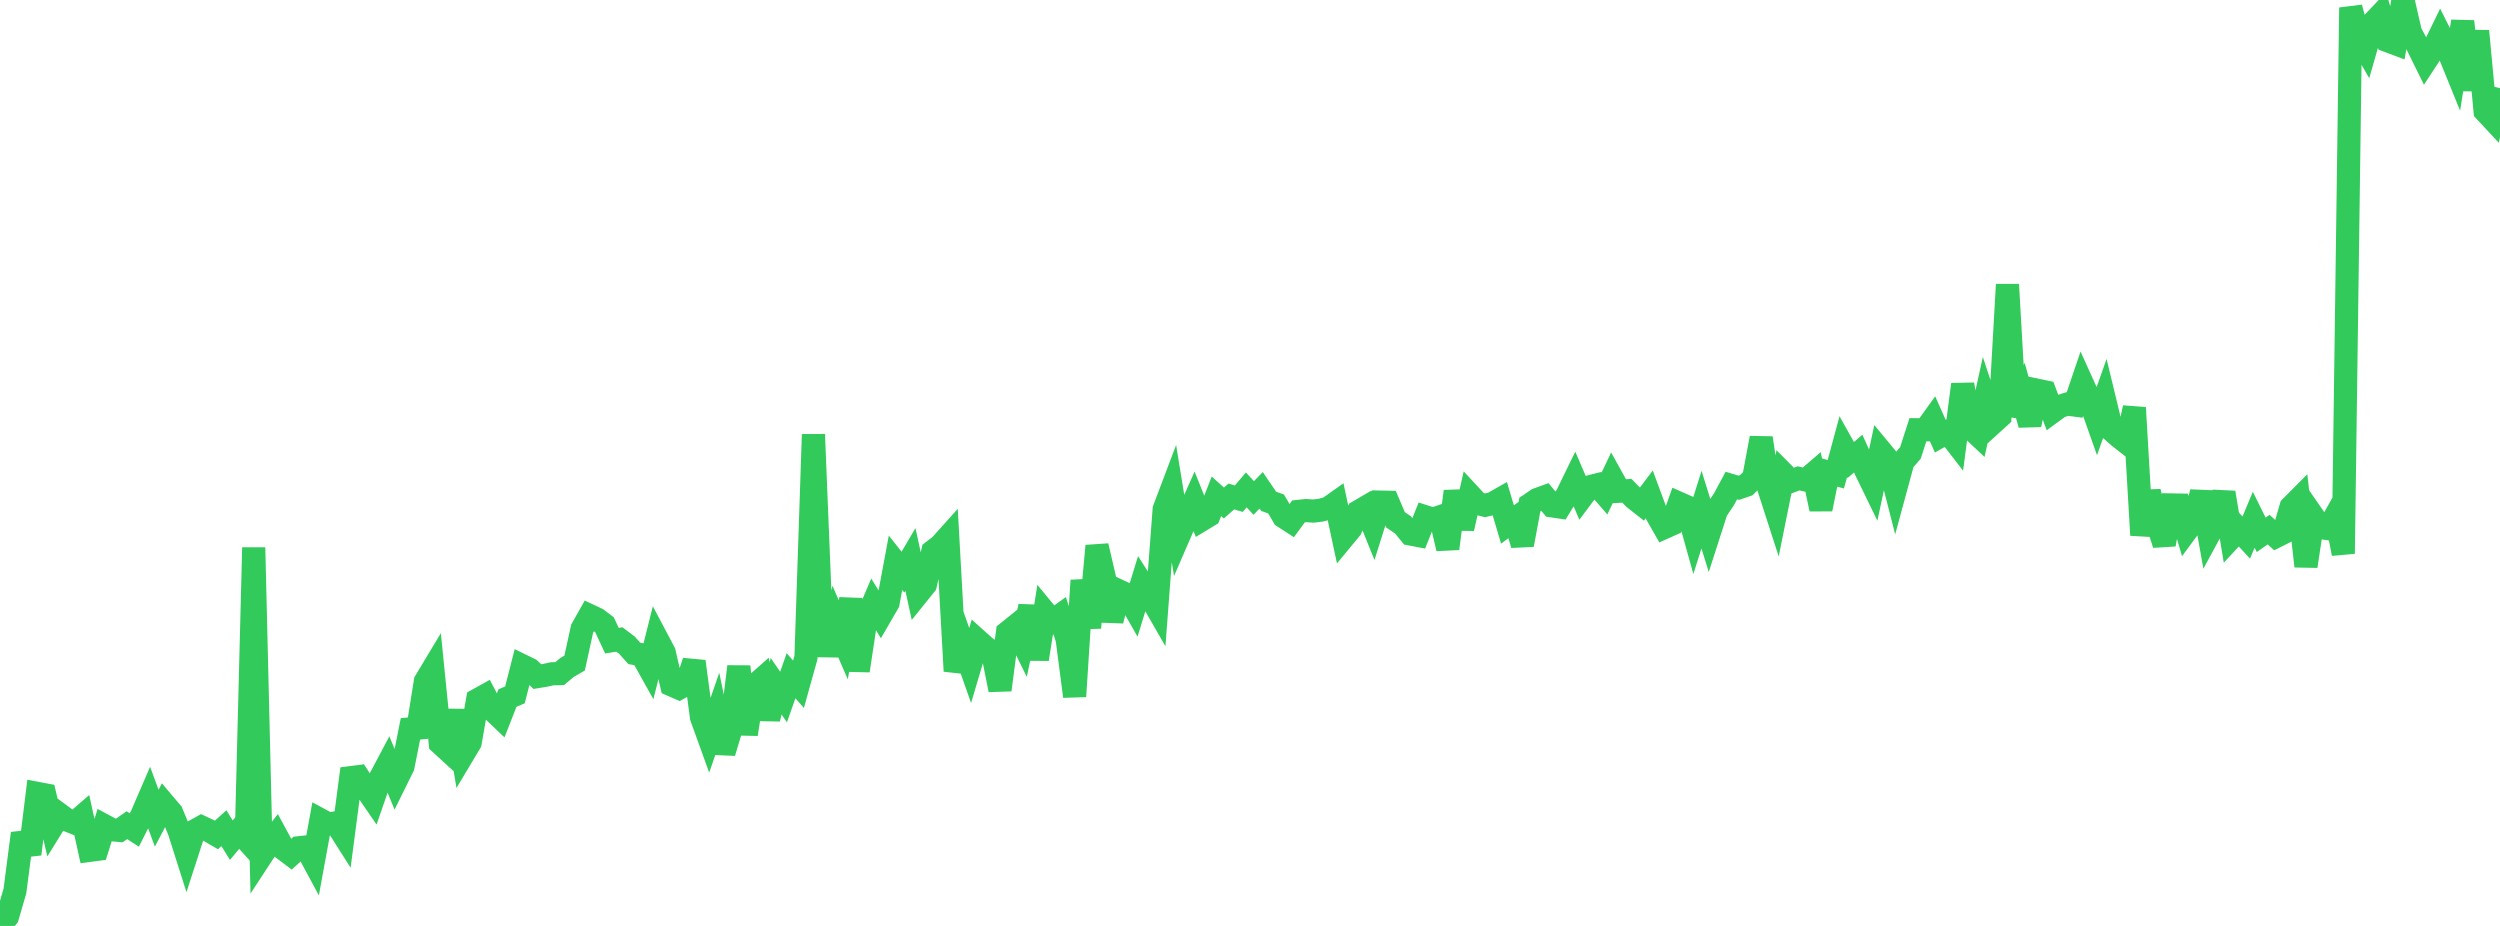 <?xml version="1.0" standalone="no"?>
<!DOCTYPE svg PUBLIC "-//W3C//DTD SVG 1.1//EN" "http://www.w3.org/Graphics/SVG/1.1/DTD/svg11.dtd">

<svg width="135" height="50" viewBox="0 0 135 50" preserveAspectRatio="none" 
  xmlns="http://www.w3.org/2000/svg"
  xmlns:xlink="http://www.w3.org/1999/xlink">


<polyline points="0.0, 50.0 0.403, 49.498 0.806, 48.112 1.209, 45.003 1.612, 46.12 2.015, 42.843 2.418, 42.919 2.821, 44.634 3.224, 43.983 3.627, 44.279 4.03, 44.438 4.433, 44.09 4.836, 45.919 5.239, 45.866 5.642, 44.59 6.045, 44.807 6.448, 44.843 6.851, 44.56 7.254, 44.819 7.657, 44.021 8.06, 43.088 8.463, 44.181 8.866, 43.412 9.269, 43.888 9.672, 44.862 10.075, 46.131 10.478, 44.886 10.881, 44.663 11.284, 44.854 11.687, 45.088 12.09, 44.721 12.493, 45.37 12.896, 44.885 13.299, 45.33 13.701, 29.567 14.104, 46.229 14.507, 45.612 14.91, 45.097 15.313, 45.842 15.716, 46.147 16.119, 45.781 16.522, 45.738 16.925, 46.487 17.328, 44.283 17.731, 44.501 18.134, 44.432 18.537, 45.067 18.94, 41.993 19.343, 41.941 19.746, 42.565 20.149, 43.152 20.552, 41.986 20.955, 41.227 21.358, 42.204 21.761, 41.388 22.164, 39.358 22.567, 39.32 22.97, 36.797 23.373, 36.126 23.776, 40.138 24.179, 40.507 24.582, 38.38 24.985, 40.773 25.388, 40.099 25.791, 37.792 26.194, 37.568 26.597, 38.341 27.0, 38.725 27.403, 37.695 27.806, 37.524 28.209, 35.952 28.612, 36.149 29.015, 36.537 29.418, 36.471 29.821, 36.384 30.224, 36.375 30.627, 36.037 31.03, 35.804 31.433, 33.955 31.836, 33.242 32.239, 33.431 32.642, 33.735 33.045, 34.596 33.448, 34.532 33.851, 34.836 34.254, 35.284 34.657, 35.356 35.06, 36.077 35.463, 34.47 35.866, 35.231 36.269, 36.985 36.672, 37.161 37.075, 36.937 37.478, 35.72 37.881, 38.731 38.284, 39.847 38.687, 38.682 39.09, 40.639 39.493, 39.307 39.896, 35.996 40.299, 39.647 40.701, 37.068 41.104, 36.712 41.507, 38.825 41.91, 37.055 42.313, 37.639 42.716, 36.49 43.119, 36.949 43.522, 35.501 43.925, 23.459 44.328, 33.372 44.731, 35.367 45.134, 33.62 45.537, 34.55 45.94, 32.355 46.343, 36.216 46.746, 33.539 47.149, 32.595 47.552, 33.248 47.955, 32.553 48.358, 30.387 48.761, 30.897 49.164, 30.212 49.567, 32.067 49.97, 31.566 50.373, 29.772 50.776, 29.464 51.179, 29.015 51.582, 36.24 51.985, 34.791 52.388, 35.937 52.791, 34.58 53.194, 34.941 53.597, 35.234 54.0, 37.255 54.403, 34.154 54.806, 33.829 55.209, 34.65 55.612, 32.741 56.015, 35.595 56.418, 33.05 56.821, 33.538 57.224, 33.249 57.627, 34.515 58.03, 37.604 58.433, 31.343 58.836, 33.894 59.239, 29.479 59.642, 31.218 60.045, 33.516 60.448, 31.92 60.851, 32.108 61.254, 32.814 61.657, 31.5 62.06, 32.125 62.463, 32.826 62.866, 27.498 63.269, 26.433 63.672, 28.903 64.075, 27.974 64.478, 27.07 64.881, 28.077 65.284, 27.833 65.687, 26.802 66.09, 27.163 66.493, 26.81 66.896, 26.929 67.299, 26.455 67.701, 26.89 68.104, 26.477 68.507, 27.07 68.91, 27.215 69.313, 27.903 69.716, 28.164 70.119, 27.615 70.522, 27.572 70.925, 27.598 71.328, 27.549 71.731, 27.439 72.134, 27.154 72.537, 29.032 72.94, 28.545 73.343, 27.631 73.746, 27.395 74.149, 28.392 74.552, 27.113 74.955, 27.122 75.358, 28.069 75.761, 28.345 76.164, 28.836 76.567, 28.913 76.97, 27.907 77.373, 28.036 77.776, 27.902 78.179, 29.622 78.582, 26.536 78.985, 28.536 79.388, 26.749 79.791, 27.183 80.194, 27.286 80.597, 27.191 81.0, 26.962 81.403, 28.324 81.806, 28.026 82.209, 29.418 82.612, 27.248 83.015, 26.972 83.418, 26.826 83.821, 27.317 84.224, 27.376 84.627, 26.715 85.03, 25.889 85.433, 26.826 85.836, 26.288 86.239, 26.186 86.642, 26.649 87.045, 25.799 87.448, 26.526 87.851, 26.5 88.254, 26.913 88.657, 27.229 89.06, 26.695 89.463, 27.781 89.866, 28.488 90.269, 28.308 90.672, 27.179 91.075, 27.357 91.478, 28.802 91.881, 27.52 92.284, 28.817 92.687, 27.568 93.09, 26.968 93.493, 26.219 93.896, 26.339 94.299, 26.201 94.701, 25.805 95.104, 23.652 95.507, 26.333 95.91, 27.581 96.313, 25.582 96.716, 25.987 97.119, 25.831 97.522, 25.922 97.925, 25.577 98.328, 27.491 98.731, 25.498 99.134, 25.609 99.537, 24.12 99.94, 24.842 100.343, 24.495 100.746, 25.387 101.149, 26.215 101.552, 24.344 101.955, 24.831 102.358, 26.406 102.761, 24.924 103.164, 24.457 103.567, 23.206 103.97, 23.209 104.373, 22.649 104.776, 23.553 105.179, 23.325 105.582, 23.846 105.985, 20.761 106.388, 23.087 106.791, 23.466 107.194, 21.635 107.597, 22.855 108.0, 22.49 108.403, 15.365 108.806, 22.432 109.209, 21.482 109.612, 22.931 110.015, 21.075 110.418, 21.159 110.821, 22.242 111.224, 21.948 111.627, 21.82 112.03, 21.872 112.433, 20.682 112.836, 21.571 113.239, 22.711 113.642, 21.575 114.045, 23.244 114.448, 23.598 114.851, 23.914 115.254, 22.016 115.657, 28.899 116.06, 26.557 116.463, 28.135 116.866, 29.395 117.269, 27.267 117.672, 27.274 118.075, 28.649 118.478, 28.103 118.881, 26.583 119.284, 28.843 119.687, 28.1 120.09, 26.601 120.493, 29.028 120.896, 28.594 121.299, 29.028 121.701, 28.064 122.104, 28.881 122.507, 28.599 122.91, 28.965 123.313, 28.763 123.716, 27.38 124.119, 26.974 124.522, 30.575 124.925, 27.909 125.328, 28.491 125.731, 28.549 126.134, 27.826 126.537, 29.899 126.94, 0.411 127.343, 1.923 127.746, 2.629 128.149, 1.223 128.552, 0.799 128.955, 2.208 129.358, 2.359 129.761, 0.0 130.164, 1.754 130.567, 2.502 130.97, 3.318 131.373, 2.703 131.776, 1.875 132.179, 2.678 132.582, 3.67 132.985, 1.157 133.388, 4.861 133.791, 1.679 134.194, 5.996 134.597, 6.429 135.0, 4.761" fill="none" stroke="#32ca5b" stroke-width="1.25"/>

</svg>